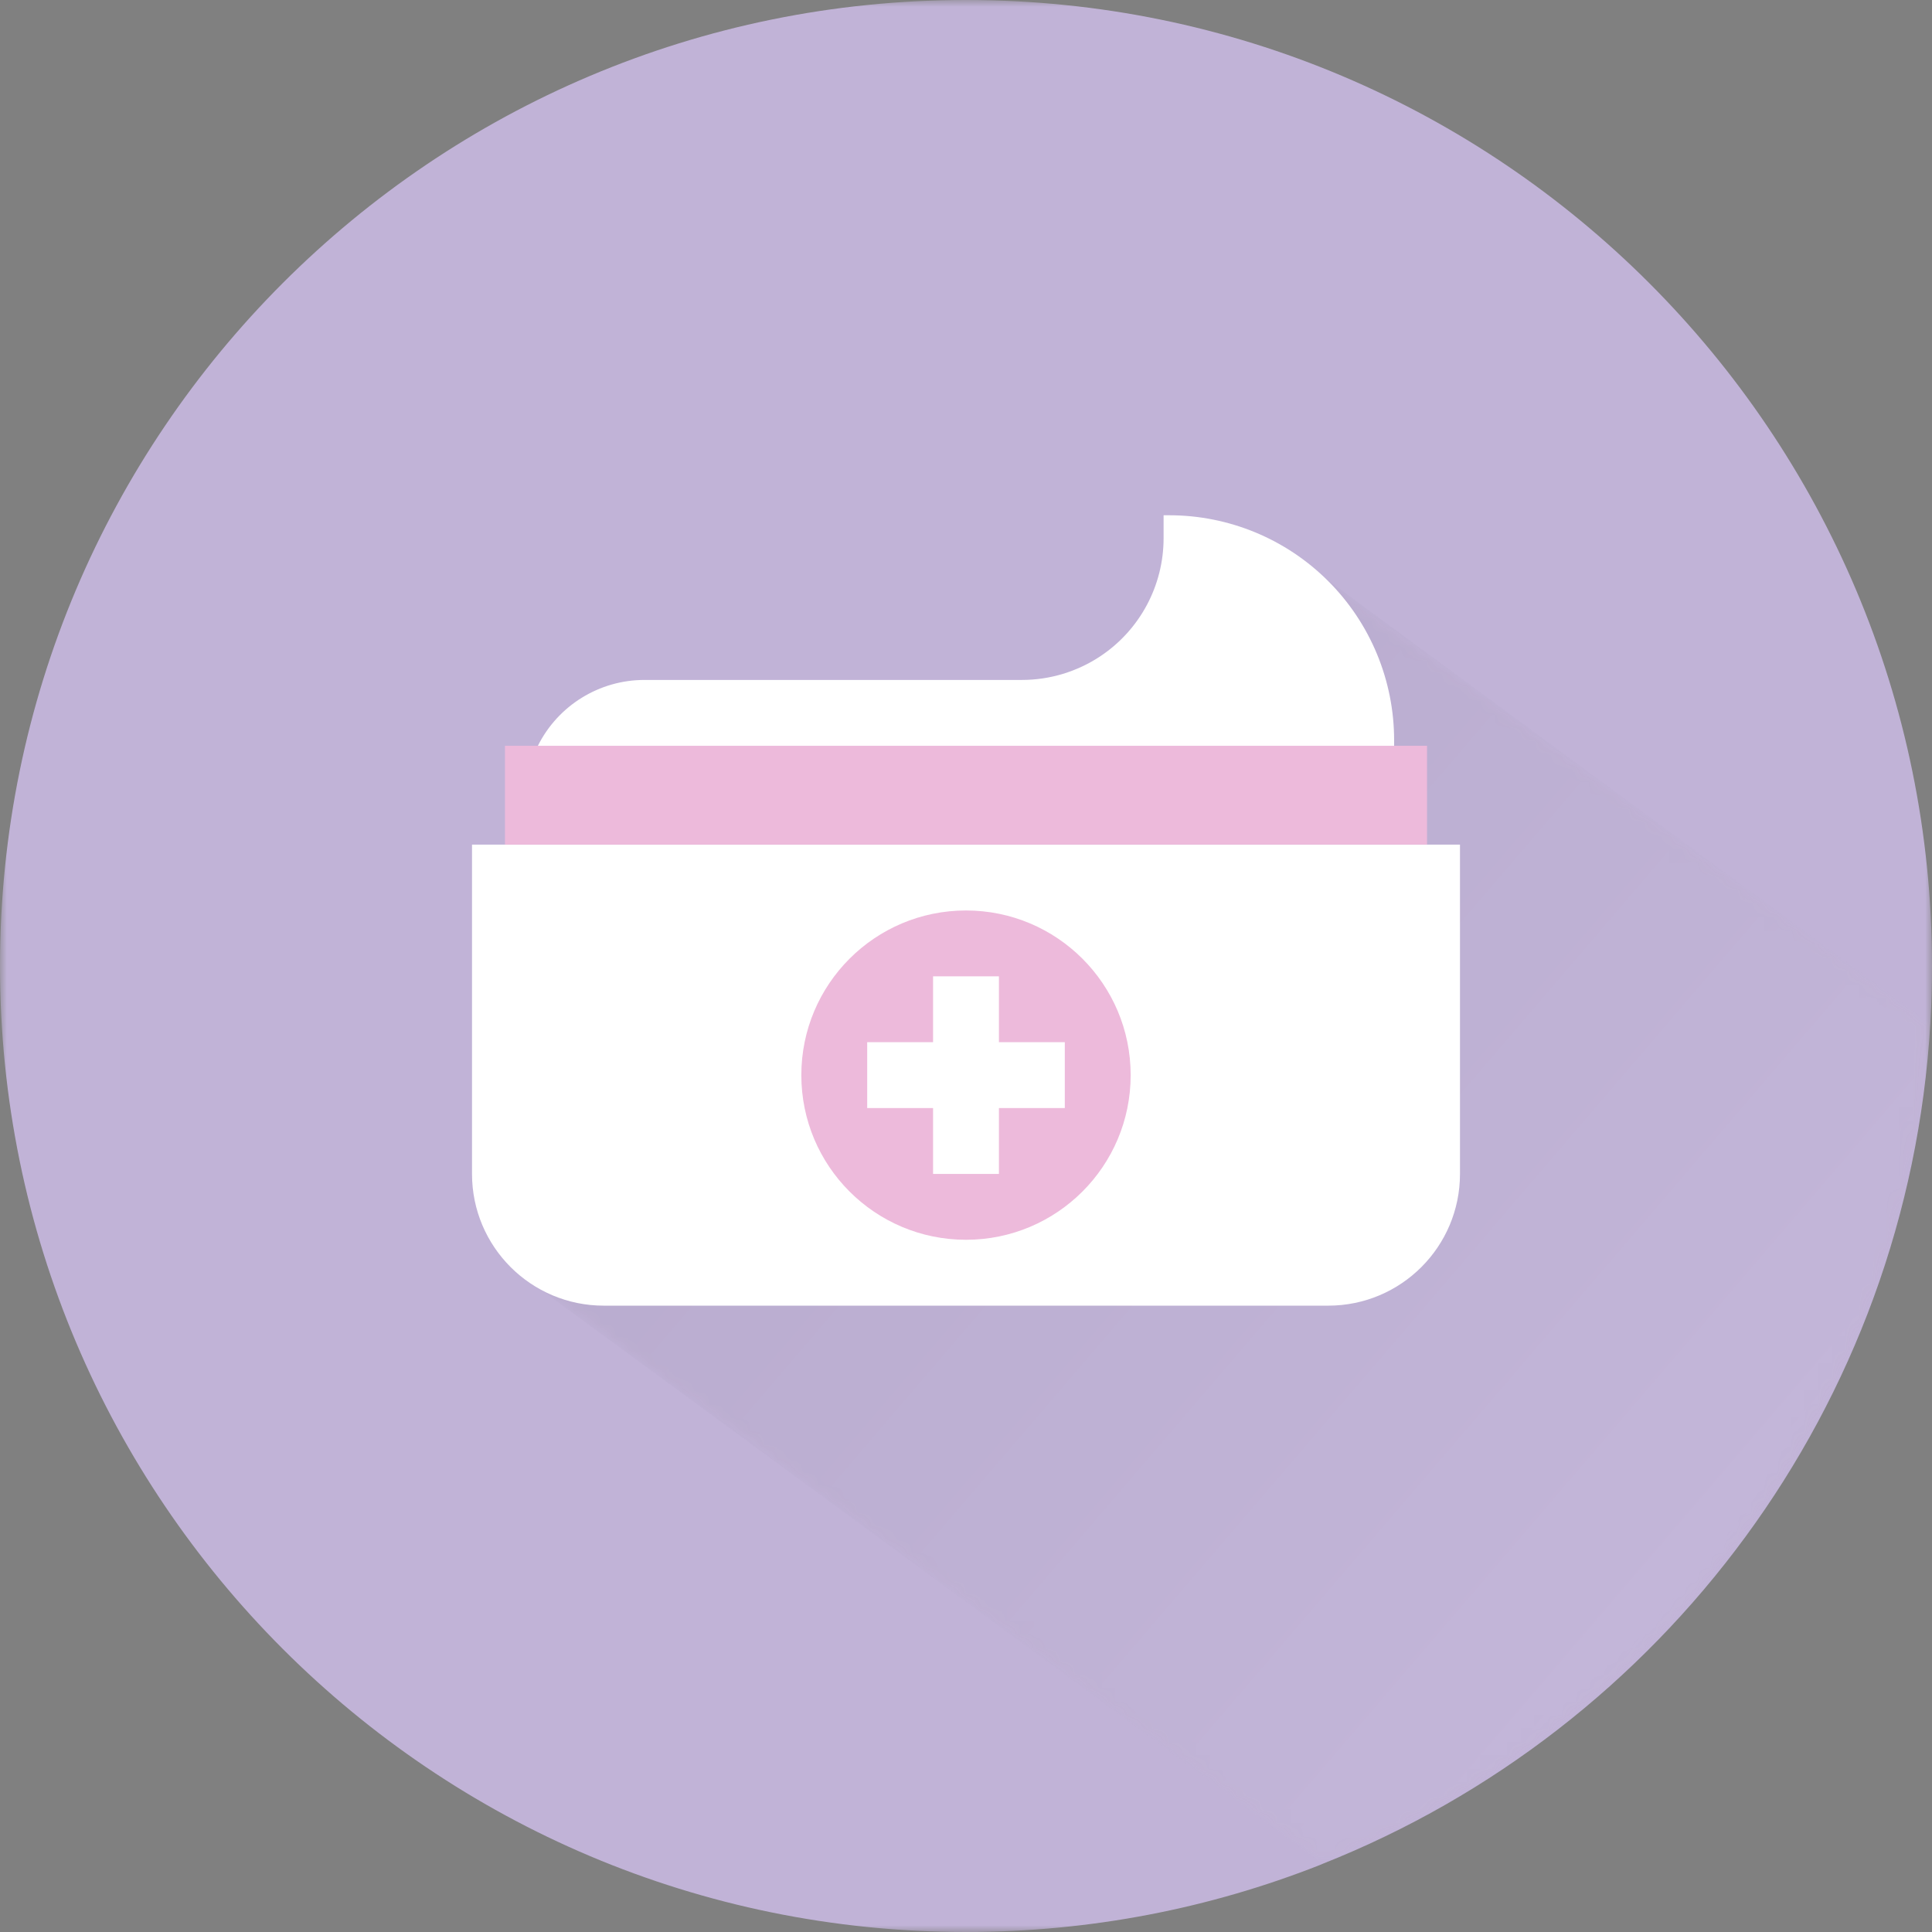 <?xml version="1.0" encoding="UTF-8"?>
<svg width="143px" height="143px" viewBox="0 0 143 143" version="1.1" xmlns="http://www.w3.org/2000/svg" xmlns:xlink="http://www.w3.org/1999/xlink">
    <rect x="0" y="0" width="143" height="143" fill="#808080" stroke="none"/>
    <title>06E469B6-420E-4A38-9BE3-879C4A8A1DEE</title>
    <defs>
        <polygon id="path-1" points="0 0 143 0 143 143 0 143"></polygon>
        <path d="M56.799,0 L104.821,35.357 C103.154,63.663 85.013,87.559 59.838,97.538 L-9.75401855e-15,53.575 L56.799,0 Z" id="path-3"></path>
        <linearGradient x1="87.544%" y1="76.646%" x2="31.23%" y2="30.948%" id="linearGradient-5">
            <stop stop-color="#FFFFFF" offset="0%"></stop>
            <stop stop-color="#231F1F" offset="100%"></stop>
        </linearGradient>
    </defs>
    <g id="Desktop" stroke="none" stroke-width="1" fill="none" fill-rule="evenodd">
        <g id="Homepage-Pal" transform="translate(-578, -3327)">
            <g id="Group-16" transform="translate(578, 3327)">
                <g id="Group-3" transform="translate(0, 0)">
                    <mask id="mask-2" fill="white">
                        <use xlink:href="#path-1"></use>
                    </mask>
                    <g id="Clip-2"></g>
                    <path d="M143,71.5 C143,72.843 142.968,74.184 142.891,75.511 C142.891,75.603 142.876,75.68 142.876,75.773 C141.211,104.08 123.069,127.975 97.894,137.955 C97.817,137.987 97.755,138.017 97.678,138.048 C89.564,141.241 80.74,143 71.5,143 C32.01,143 -0,110.99 -0,71.5 C-0,32.01 32.01,0 71.5,0 C110.991,0 143,32.01 143,71.5" id="Fill-1" fill="#C1B3D7" mask="url(#mask-2)"></path>
                </g>
                <g id="Group-6" transform="translate(38.056, 40.417)">
                    <mask id="mask-4" fill="white">
                        <use xlink:href="#path-3"></use>
                    </mask>
                    <g id="Clip-5"></g>
                    <path d="M104.821,35.357 C103.154,63.663 85.013,87.559 59.838,97.538 L-9.75401855e-15,53.575 L56.799,0 L104.821,35.357 Z" id="Fill-4" fill="url(#linearGradient-5)" opacity="0.2" mask="url(#mask-4)"></path>
                </g>
                <path d="M44.687,96.64 C39.302,96.64 34.937,92.274 34.937,86.889 L34.937,62.514 L108.063,62.514 L108.063,86.889 C108.063,92.274 103.698,96.64 98.313,96.64 L44.687,96.64 Z" id="Fill-7" fill="#FFFFFF"></path>
                <path d="M71.5,91.764 C64.768,91.764 59.312,86.308 59.312,79.577 C59.312,72.846 64.768,67.39 71.5,67.39 C78.231,67.39 83.688,72.846 83.688,79.577 C83.688,86.308 78.231,91.764 71.5,91.764 Z" id="Fill-9" fill="#EDBADB"></path>
                <polygon id="Fill-11" fill="#FFFFFF" points="64.187 82.014 78.813 82.014 78.813 77.139 64.187 77.139"></polygon>
                <polygon id="Fill-13" fill="#FFFFFF" points="69.062 86.89 73.937 86.89 73.937 72.265 69.062 72.265"></polygon>
                <polygon id="Fill-14" fill="#EDBADB" points="37.375 62.514 105.625 62.514 105.625 55.201 37.375 55.201"></polygon>
                <path d="M39.812,55.201 C41.305,52.214 44.36,50.327 47.7,50.327 L75.637,50.327 C77.708,50.327 79.732,49.713 81.454,48.566 C84.373,46.619 86.125,43.345 86.125,39.838 L86.125,38.138 L86.543,38.138 C90.958,38.138 95.192,39.892 98.313,43.014 C101.435,46.136 103.188,50.369 103.188,54.783 L103.188,55.201" id="Fill-15" fill="#FFFFFF"></path>
            </g>
        </g>
    </g>
</svg>